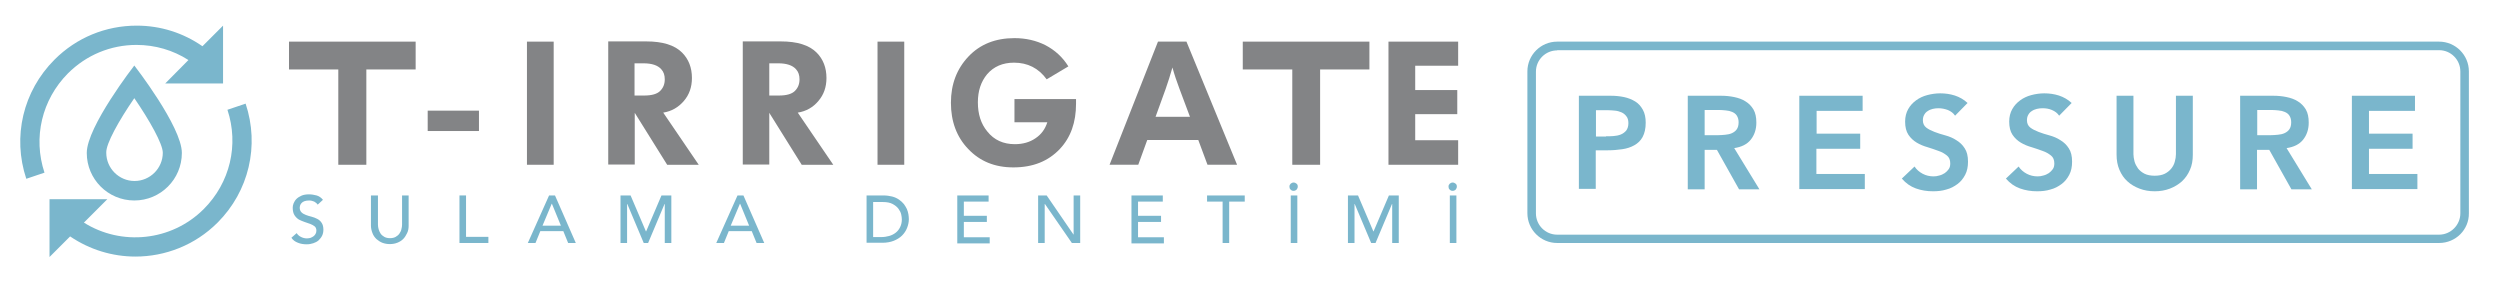 <svg xmlns="http://www.w3.org/2000/svg" xmlns:xlink="http://www.w3.org/1999/xlink" id="irrigateakordion" x="0px" y="0px" viewBox="0 0 1141 129" xml:space="preserve"><path fill="#7AB6CC" d="M93,95.4c-14.8,14.8-37.7,16.9-54.7,6.2L49,90.9H22.6v26.4l9.4-9.4c9,6.1,19.4,9.2,29.8,9.2 c13.6,0,27.2-5.2,37.5-15.5c14.3-14.3,19.2-35.1,12.8-54.3l-8.3,2.8C109.1,66.1,105,83.4,93,95.4L93,95.4L93,95.4z M20.3,78.8 C15,62.8,19.1,45.5,31,33.5c8.4-8.4,19.5-13,31.3-13h0c8.5,0,16.7,2.4,23.7,6.9L75.4,38.1h26.4V11.7l-9.4,9.4 c-8.8-6.1-19.1-9.4-30-9.4h0c-14.2,0-27.5,5.5-37.5,15.5C10.5,41.6,5.6,62.4,12,81.6L20.3,78.8L20.3,78.8z M61.3,29.9 c0,0-21.7,27.9-21.7,39.9s9.7,21.7,21.7,21.7S83,81.8,83,69.8S61.3,29.9,61.3,29.9L61.3,29.9L61.3,29.9z M61.3,44.8 c7,10.2,13,20.9,13,24.9c0,7.1-5.8,12.9-12.9,12.9c-7.1,0-12.9-5.8-12.9-12.9C48.3,65.7,54.2,55.1,61.3,44.8L61.3,44.8L61.3,44.8z"></path><g>	<g>		<path fill="#7AB6CC" d="M135.4,106.4c0.5,0.8,1.2,1.4,2.1,1.8c0.8,0.4,1.7,0.6,2.6,0.6c0.5,0,1-0.1,1.5-0.2c0.5-0.2,1-0.4,1.4-0.7   c0.4-0.3,0.8-0.7,1-1.1c0.3-0.5,0.4-1,0.4-1.6c0-0.8-0.3-1.5-0.8-1.9c-0.5-0.4-1.2-0.8-2-1.1c-0.8-0.3-1.7-0.6-2.6-0.9   c-0.9-0.3-1.8-0.7-2.6-1.1c-0.8-0.5-1.5-1.2-2-2c-0.5-0.8-0.8-1.9-0.8-3.4c0-0.6,0.1-1.3,0.4-2c0.3-0.7,0.7-1.4,1.3-2   c0.6-0.6,1.4-1.1,2.3-1.5s2.1-0.6,3.4-0.6c1.2,0,2.4,0.2,3.5,0.5c1.1,0.3,2.1,1,2.9,2l-2.4,2.2c-0.4-0.6-0.9-1-1.6-1.4   c-0.7-0.3-1.5-0.5-2.3-0.5c-0.8,0-1.5,0.1-2.1,0.3c-0.6,0.2-1,0.5-1.3,0.8c-0.3,0.3-0.6,0.7-0.7,1.1c-0.1,0.4-0.2,0.7-0.2,1.1   c0,0.9,0.3,1.6,0.8,2.1c0.5,0.5,1.2,0.9,2,1.2c0.8,0.3,1.7,0.6,2.6,0.8c0.9,0.2,1.8,0.6,2.6,1c0.8,0.4,1.5,1,2,1.8   c0.5,0.7,0.8,1.8,0.8,3.1c0,1-0.2,2-0.6,2.8c-0.4,0.8-1,1.5-1.6,2.1c-0.7,0.6-1.5,1-2.4,1.3c-0.9,0.3-1.9,0.5-3,0.5   c-1.4,0-2.8-0.2-4-0.7c-1.3-0.5-2.3-1.2-3-2.3L135.4,106.4z"></path>		<path fill="#7AB6CC" d="M172.5,89.2v13.3c0,0.7,0.1,1.4,0.3,2.1c0.2,0.7,0.5,1.4,0.9,2s1,1.1,1.7,1.5c0.7,0.4,1.6,0.6,2.6,0.6   c1,0,1.9-0.2,2.6-0.6c0.7-0.4,1.3-0.9,1.7-1.5s0.8-1.3,0.9-2c0.2-0.7,0.3-1.4,0.3-2.1V89.2h3V103c0,1.3-0.2,2.4-0.7,3.4   s-1,1.9-1.8,2.7c-0.8,0.8-1.7,1.3-2.7,1.7c-1,0.4-2.2,0.6-3.4,0.6s-2.3-0.2-3.4-0.6c-1-0.4-1.9-1-2.7-1.7   c-0.8-0.8-1.4-1.6-1.8-2.7c-0.4-1-0.7-2.2-0.7-3.4V89.2H172.5z"></path>		<path fill="#7AB6CC" d="M209.7,89.2h3v18.9h10.2v2.8h-13.2V89.2z"></path>		<path fill="#7AB6CC" d="M250.6,89.2h2.7l9.5,21.7h-3.5l-2.2-5.4h-10.5l-2.2,5.4h-3.5L250.6,89.2z M256,103l-4.1-10h-0.1l-4.2,10   H256z"></path>		<path fill="#7AB6CC" d="M283.3,89.2h4.5l7,16.4h0.1l7-16.4h4.5v21.7h-3V93.1h-0.1l-7.5,17.8h-2l-7.5-17.8h-0.1v17.8h-3V89.2z"></path>		<path fill="#7AB6CC" d="M336.6,89.2h2.7l9.5,21.7h-3.5l-2.2-5.4h-10.5l-2.2,5.4h-3.5L336.6,89.2z M341.9,103l-4.1-10h-0.1l-4.2,10   H341.9z"></path>		<path fill="#7AB6CC" d="M395.4,89.2h7.7c1.6,0,2.9,0.2,4.1,0.5c1.2,0.3,2.2,0.8,3.1,1.4c0.9,0.6,1.6,1.3,2.2,2   c0.6,0.8,1,1.5,1.4,2.3c0.3,0.8,0.6,1.6,0.7,2.4c0.1,0.8,0.2,1.5,0.2,2.2c0,1.4-0.3,2.7-0.8,4c-0.5,1.3-1.3,2.5-2.3,3.5   c-1,1-2.3,1.8-3.8,2.4c-1.5,0.6-3.3,0.9-5.2,0.9h-7.2V89.2z M398.4,108.2h3.8c1.3,0,2.5-0.2,3.6-0.5c1.1-0.3,2.1-0.8,3-1.5   c0.9-0.7,1.5-1.5,2-2.5c0.5-1,0.8-2.2,0.8-3.5c0-0.7-0.1-1.5-0.3-2.4c-0.2-0.9-0.7-1.8-1.3-2.6s-1.5-1.5-2.6-2.1   c-1.1-0.6-2.6-0.9-4.4-0.9h-4.5V108.2z"></path>		<path fill="#7AB6CC" d="M436.9,89.2h14.3V92h-11.3v6.5h10.5v2.8h-10.5v7h11.8v2.8h-14.8V89.2z"></path>		<path fill="#7AB6CC" d="M473.8,89.2h3.9l12.2,17.8h0.1V89.2h3v21.7h-3.8l-12.3-17.8h-0.1v17.8h-3V89.2z"></path>		<path fill="#7AB6CC" d="M516.4,89.2h14.3V92h-11.3v6.5h10.5v2.8h-10.5v7h11.8v2.8h-14.8V89.2z"></path>		<path fill="#7AB6CC" d="M558,92h-7.1v-2.8h17.2V92H561v18.9h-3V92z"></path>		<path fill="#7AB6CC" d="M590.4,87.1c-0.6,0-1-0.2-1.4-0.6c-0.4-0.4-0.5-0.8-0.5-1.4c0-0.5,0.2-0.9,0.6-1.3   c0.4-0.3,0.8-0.5,1.3-0.5s0.9,0.2,1.3,0.5s0.6,0.7,0.6,1.3c0,0.6-0.2,1-0.5,1.4C591.4,86.9,590.9,87.1,590.4,87.1z M589.1,89.2h3   v21.7h-3V89.2z"></path>		<path fill="#7AB6CC" d="M615.3,89.2h4.5l7,16.4h0.1l7-16.4h4.5v21.7h-3V93.1h-0.1l-7.5,17.8h-2l-7.5-17.8h-0.1v17.8h-3V89.2z"></path>		<path fill="#7AB6CC" d="M663,87.1c-0.6,0-1-0.2-1.4-0.6c-0.4-0.4-0.5-0.8-0.5-1.4c0-0.5,0.2-0.9,0.6-1.3c0.4-0.3,0.8-0.5,1.3-0.5   s0.9,0.2,1.3,0.5s0.6,0.7,0.6,1.3c0,0.6-0.2,1-0.5,1.4C664,86.9,663.5,87.1,663,87.1z M661.7,89.2h3v21.7h-3V89.2z"></path>	</g>	<g>		<path fill-rule="evenodd" clip-rule="evenodd" fill="#838486" d="M312.1,46.1c2.5-2.9,3.7-6.4,3.7-10.5c0-4.7-1.5-8.6-4.5-11.6   c-3.4-3.4-8.8-5.1-16.4-5.1h-17.3v56.2h12.1V51.5l14.8,23.7h14.4l-16.2-23.8C306.5,50.8,309.6,49,312.1,46.1z M294,43.6h-4.4V28.9   h4.1c3.8,0,6.5,0.9,8.1,2.7c1.1,1.2,1.6,2.7,1.6,4.6c0,2.2-0.7,3.9-2.1,5.3C299.9,42.9,297.5,43.6,294,43.6z"></path>		<rect x="195.2" y="50.5" fill-rule="evenodd" clip-rule="evenodd" fill="#838486" width="23.4" height="9.3"></rect>		<rect x="240.5" y="19" fill-rule="evenodd" clip-rule="evenodd" fill="#838486" width="12.2" height="56.2"></rect>		<path fill-rule="evenodd" clip-rule="evenodd" fill="#838486" d="M463,55.8h15c-1,3.1-2.7,5.5-5.4,7.3c-2.6,1.8-5.8,2.7-9.4,2.7   c-5.3,0-9.5-1.9-12.6-5.8c-2.9-3.5-4.3-7.9-4.3-13.3c0-5.2,1.4-9.4,4.2-12.8c3-3.5,7.1-5.3,12.3-5.3c6.2,0,11.2,2.5,14.9,7.6   l9.9-5.9c-2.6-4.2-6.1-7.4-10.5-9.7c-4.2-2.1-8.9-3.2-14.1-3.2c-8.7,0-15.7,2.8-21,8.4c-5.3,5.6-8,12.6-8,21.1   c0,8.5,2.6,15.6,7.9,21.1c5.3,5.6,12.1,8.4,20.6,8.4c8.9,0,15.9-2.8,21.2-8.4c5-5.3,7.4-12.2,7.4-20.6v-2.2H463V55.8z"></path>		<polygon fill-rule="evenodd" clip-rule="evenodd" fill="#838486" points="665.5,30 665.5,19 633.7,19 633.7,75.2 665.5,75.2    665.5,64 645.9,64 645.9,52.1 665.1,52.1 665.1,41.1 645.9,41.1 645.9,30   "></polygon>		<path fill-rule="evenodd" clip-rule="evenodd" fill="#838486" d="M528.5,19l-22.1,56.2h13.1l4.1-11.3h23.3l4.2,11.3h13.5L541.5,19   H528.5z M527.4,53.3l4.6-12.7c1.1-3.1,2.1-6.3,3.1-9.8c0.9,3.3,2,6.5,3.2,9.7l4.8,12.8H527.4z"></path>		<path fill-rule="evenodd" clip-rule="evenodd" fill="#838486" d="M373.5,46.1c2.5-2.9,3.7-6.4,3.7-10.5c0-4.7-1.5-8.6-4.5-11.6   c-3.4-3.4-8.8-5.1-16.4-5.1H339v56.2h12.1V51.5l14.8,23.7h14.4l-16.2-23.8C367.9,50.8,371.1,49,373.5,46.1z M355.5,43.6h-4.4V28.9   h4.1c3.8,0,6.5,0.9,8.1,2.7c1.1,1.2,1.6,2.7,1.6,4.6c0,2.2-0.7,3.9-2.1,5.3C361.4,42.9,359,43.6,355.5,43.6z"></path>		<rect x="400.5" y="19" fill-rule="evenodd" clip-rule="evenodd" fill="#838486" width="12.2" height="56.2"></rect>		<polygon fill-rule="evenodd" clip-rule="evenodd" fill="#838486" points="167.2,19 154.4,19 131.9,19 131.9,31.7 154.4,31.7    154.4,75.2 154.7,75.2 166.9,75.2 167.2,75.2 167.2,31.7 189.7,31.7 189.7,19   "></polygon>		<polygon fill-rule="evenodd" clip-rule="evenodd" fill="#838486" points="589.8,19 567.2,19 567.2,31.7 589.8,31.7 589.8,75.2    590,75.2 602.2,75.2 602.5,75.2 602.5,31.7 625,31.7 625,19 602.5,19   "></polygon>	</g>	<g>		<g>			<path fill="#7AB6CC" d="M720.6,43.7h14.6c2.1,0,4.1,0.2,6,0.6c1.9,0.4,3.6,1.1,5.1,2c1.5,0.9,2.6,2.2,3.5,3.8    c0.9,1.6,1.3,3.6,1.3,5.9c0,2.7-0.5,4.8-1.4,6.5c-0.9,1.7-2.2,2.9-3.8,3.8c-1.6,0.9-3.4,1.5-5.5,1.8c-2.1,0.3-4.3,0.5-6.6,0.5    h-5.5v17.6h-7.7V43.7z M733,62.2c1.1,0,2.3,0,3.4-0.1c1.2-0.1,2.3-0.3,3.3-0.7c1-0.4,1.8-1,2.5-1.8c0.6-0.8,1-1.9,1-3.4    c0-1.3-0.3-2.4-0.9-3.1c-0.6-0.8-1.3-1.4-2.2-1.8c-0.9-0.4-1.9-0.7-3-0.8c-1.1-0.1-2.2-0.2-3.2-0.2h-5.5v12H733z"></path>			<path fill="#7AB6CC" d="M770.4,43.7h15.1c2.1,0,4.1,0.2,6,0.6c1.9,0.4,3.7,1,5.2,2c1.5,0.9,2.7,2.2,3.6,3.7    c0.9,1.6,1.3,3.5,1.3,6c0,3.1-0.9,5.7-2.6,7.8c-1.7,2.1-4.2,3.3-7.5,3.8l11.5,18.8h-9.3l-10.1-18h-5.6v18h-7.7V43.7z M784.1,61.7    c1.1,0,2.2-0.1,3.3-0.2c1.1-0.1,2.1-0.3,3-0.7c0.9-0.4,1.7-1,2.2-1.7c0.6-0.8,0.9-1.9,0.9-3.3c0-1.2-0.3-2.2-0.8-3    c-0.5-0.8-1.2-1.3-2.1-1.7c-0.9-0.4-1.8-0.6-2.9-0.7c-1-0.1-2.1-0.2-3-0.2h-6.7v11.5H784.1z"></path>			<path fill="#7AB6CC" d="M821.3,43.7h28.8v6.9h-21V61H849v6.9H829v11.5h22.1v6.9h-29.9V43.7z"></path>			<path fill="#7AB6CC" d="M892.3,52.8c-0.8-1.2-1.9-2-3.3-2.6c-1.4-0.5-2.8-0.8-4.3-0.8c-0.9,0-1.8,0.1-2.6,0.3    c-0.8,0.2-1.6,0.5-2.3,1c-0.7,0.4-1.2,1-1.6,1.7c-0.4,0.7-0.6,1.5-0.6,2.5c0,1.4,0.5,2.5,1.5,3.3c1,0.8,2.3,1.4,3.8,2    c1.5,0.6,3.2,1.1,5,1.6c1.8,0.5,3.5,1.2,5,2.2c1.5,0.9,2.8,2.1,3.8,3.7c1,1.5,1.5,3.5,1.5,6.1c0,2.3-0.4,4.3-1.3,6    c-0.9,1.7-2,3.1-3.5,4.2c-1.5,1.1-3.1,2-5.1,2.5c-1.9,0.6-3.9,0.8-6.1,0.8c-2.7,0-5.3-0.4-7.8-1.3c-2.5-0.9-4.6-2.4-6.4-4.5    l5.8-5.5c0.9,1.4,2.2,2.5,3.7,3.3c1.5,0.8,3.2,1.2,4.9,1.2c0.9,0,1.8-0.1,2.7-0.4c0.9-0.2,1.7-0.6,2.5-1.1    c0.7-0.5,1.3-1.1,1.8-1.8c0.5-0.7,0.7-1.6,0.7-2.6c0-1.6-0.5-2.8-1.5-3.6c-1-0.8-2.3-1.6-3.8-2.1c-1.5-0.6-3.2-1.1-5-1.7    c-1.8-0.5-3.5-1.2-5-2.1c-1.5-0.9-2.8-2.1-3.8-3.6c-1-1.5-1.5-3.5-1.5-6c0-2.2,0.5-4.1,1.4-5.7c0.9-1.6,2.1-2.9,3.6-4    c1.5-1.1,3.2-1.9,5.1-2.4c1.9-0.5,3.9-0.8,5.9-0.8c2.3,0,4.5,0.3,6.7,1c2.1,0.7,4.1,1.8,5.8,3.4L892.3,52.8z"></path>			<path fill="#7AB6CC" d="M939.8,52.8c-0.8-1.2-1.9-2-3.3-2.6s-2.8-0.8-4.3-0.8c-0.9,0-1.8,0.1-2.6,0.3c-0.8,0.2-1.6,0.5-2.3,1    c-0.7,0.4-1.2,1-1.6,1.7c-0.4,0.7-0.6,1.5-0.6,2.5c0,1.4,0.5,2.5,1.5,3.3c1,0.8,2.3,1.4,3.8,2c1.5,0.6,3.2,1.1,5,1.6    c1.8,0.5,3.5,1.2,5,2.2c1.5,0.9,2.8,2.1,3.8,3.7c1,1.5,1.5,3.5,1.5,6.1c0,2.3-0.4,4.3-1.3,6c-0.9,1.7-2,3.1-3.5,4.2    c-1.5,1.1-3.1,2-5.1,2.5c-1.9,0.6-3.9,0.8-6.1,0.8c-2.7,0-5.3-0.4-7.8-1.3c-2.5-0.9-4.6-2.4-6.4-4.5l5.8-5.5    c0.9,1.4,2.2,2.5,3.7,3.3c1.5,0.8,3.2,1.2,4.9,1.2c0.9,0,1.8-0.1,2.7-0.4c0.9-0.2,1.7-0.6,2.5-1.1c0.7-0.5,1.3-1.1,1.8-1.8    c0.5-0.7,0.7-1.6,0.7-2.6c0-1.6-0.5-2.8-1.5-3.6c-1-0.8-2.3-1.6-3.8-2.1c-1.5-0.6-3.2-1.1-5-1.7c-1.8-0.5-3.5-1.2-5-2.1    c-1.5-0.9-2.8-2.1-3.8-3.6c-1-1.5-1.5-3.5-1.5-6c0-2.2,0.5-4.1,1.4-5.7c0.9-1.6,2.1-2.9,3.6-4c1.5-1.1,3.2-1.9,5.1-2.4    c1.9-0.5,3.9-0.8,5.9-0.8c2.3,0,4.5,0.3,6.7,1c2.1,0.7,4.1,1.8,5.8,3.4L939.8,52.8z"></path>			<path fill="#7AB6CC" d="M1000.8,70.6c0,2.6-0.4,4.9-1.3,6.9c-0.9,2.1-2.1,3.8-3.7,5.3c-1.6,1.4-3.4,2.5-5.5,3.3    c-2.1,0.8-4.4,1.2-6.9,1.2c-2.5,0-4.8-0.4-6.9-1.2c-2.1-0.8-4-1.9-5.5-3.3c-1.6-1.4-2.8-3.2-3.7-5.3s-1.3-4.4-1.3-6.9V43.7h7.7    v26.7c0,1,0.2,2.1,0.5,3.3c0.3,1.1,0.9,2.2,1.6,3.2c0.8,1,1.8,1.8,3,2.4c1.2,0.6,2.8,0.9,4.6,0.9c1.8,0,3.4-0.3,4.6-0.9    c1.2-0.6,2.2-1.4,3-2.4c0.8-1,1.3-2,1.6-3.2c0.3-1.1,0.5-2.2,0.5-3.3V43.7h7.7V70.6z"></path>			<path fill="#7AB6CC" d="M1022.5,43.7h15.1c2.1,0,4.1,0.2,6,0.6c1.9,0.4,3.7,1,5.2,2c1.5,0.9,2.7,2.2,3.6,3.7    c0.9,1.6,1.3,3.5,1.3,6c0,3.1-0.9,5.7-2.6,7.8c-1.7,2.1-4.2,3.3-7.5,3.8l11.5,18.8h-9.3l-10.1-18h-5.6v18h-7.7V43.7z     M1036.3,61.7c1.1,0,2.2-0.1,3.3-0.2c1.1-0.1,2.1-0.3,3-0.7c0.9-0.4,1.7-1,2.2-1.7c0.6-0.8,0.9-1.9,0.9-3.3c0-1.2-0.3-2.2-0.8-3    c-0.5-0.8-1.2-1.3-2.1-1.7c-0.9-0.4-1.8-0.6-2.9-0.7c-1-0.1-2.1-0.2-3-0.2h-6.7v11.5H1036.3z"></path>			<path fill="#7AB6CC" d="M1073.4,43.7h28.8v6.9h-21V61h19.9v6.9h-19.9v11.5h22.1v6.9h-29.9V43.7z"></path>		</g>		<path fill="#7AB6CC" d="M1113.2,110.9H710.7c-7.5,0-13.6-6.1-13.6-13.6V32.6c0-7.5,6.1-13.6,13.6-13.6h402.5   c7.5,0,13.6,6.1,13.6,13.6v64.7C1126.9,104.8,1120.8,110.9,1113.2,110.9z M710.7,23c-5.3,0-9.7,4.3-9.7,9.7v64.7   c0,5.3,4.3,9.7,9.7,9.7h402.5c5.3,0,9.7-4.4,9.7-9.7V32.6c0-5.3-4.3-9.7-9.7-9.7H710.7z"></path>	</g></g></svg>
